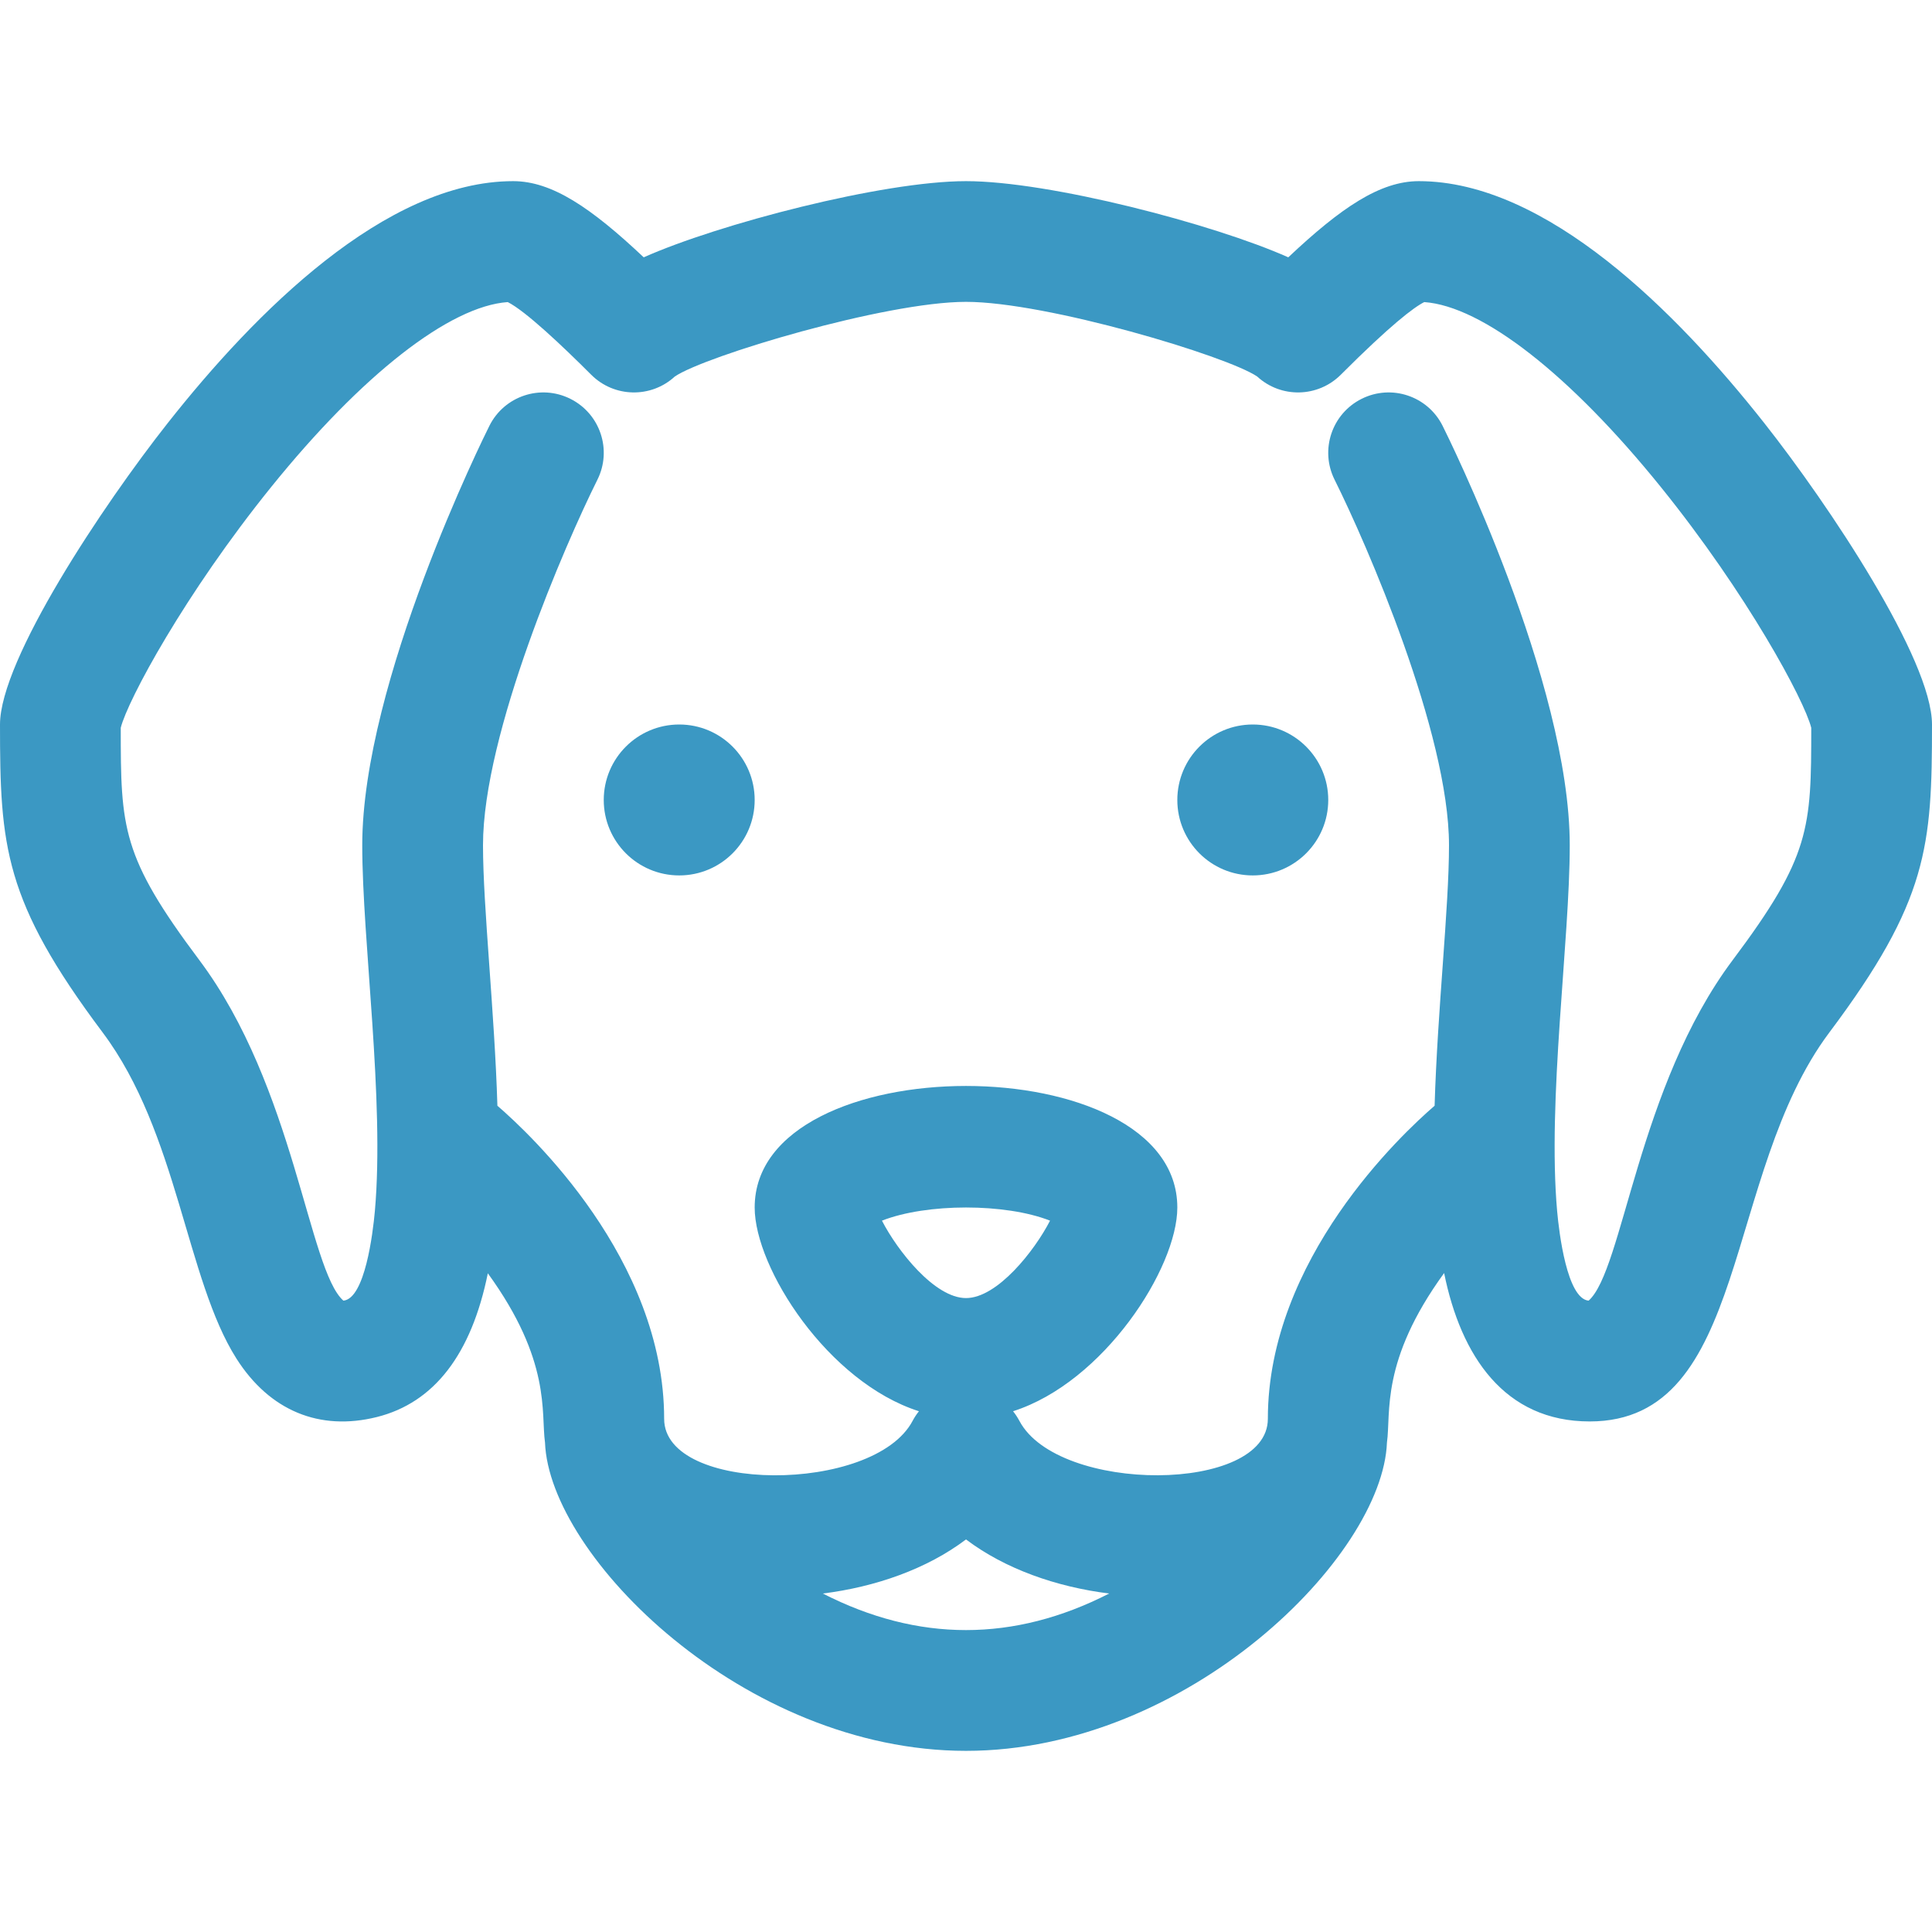 <svg width="42" height="42" viewBox="0 0 42 42" fill="none" xmlns="http://www.w3.org/2000/svg">
<g clip-path="url(#clip0_9_2)">
<path d="M38.352 9.195C36.46 6.796 33.621 3.938 30.844 3.938C30.001 3.938 29.152 4.515 28.006 5.594C26.383 4.87 22.812 3.938 21 3.938C19.186 3.938 15.616 4.871 13.994 5.594C12.848 4.515 11.999 3.938 11.156 3.938C8.379 3.938 5.54 6.796 3.648 9.195C2.237 10.982 0 14.342 0 15.75C0 18.395 0.086 19.583 2.231 22.444C3.869 24.628 4.043 27.809 5.141 29.536C5.86 30.666 6.944 31.117 8.193 30.805C9.438 30.493 10.247 29.444 10.605 27.68C11.99 29.588 11.757 30.71 11.848 31.359C11.941 33.832 16.171 38.062 21 38.062C25.821 38.062 30.059 33.836 30.151 31.359C30.242 30.713 30.002 29.59 31.394 27.675C31.76 29.483 32.708 30.901 34.559 30.901C38.029 30.901 37.45 25.535 39.769 22.444C41.914 19.583 42 18.395 42 15.75C42 14.342 39.763 10.982 38.352 9.195V9.195ZM21 28.219C20.317 28.219 19.507 27.187 19.173 26.536C20.144 26.155 21.856 26.154 22.827 26.536C22.493 27.187 21.683 28.219 21 28.219ZM21 33.466C21.853 34.11 22.967 34.498 24.112 34.642C22.042 35.701 19.96 35.702 17.888 34.642C19.033 34.498 20.147 34.11 21 33.466V33.466ZM37.669 20.869C35.602 23.624 35.285 27.615 34.535 28.275C34.066 28.232 33.893 26.801 33.851 26.332C33.636 23.912 34.125 20.455 34.125 18.375C34.125 14.825 31.474 9.482 31.361 9.257C31.037 8.608 30.249 8.346 29.601 8.67C28.952 8.994 28.689 9.782 29.014 10.431C29.705 11.814 31.5 15.937 31.5 18.375C31.5 19.744 31.25 21.935 31.187 24.038C30.477 24.65 27.562 27.373 27.562 30.844C27.562 32.471 22.998 32.475 22.16 30.887C22.124 30.82 22.076 30.744 22.023 30.679C23.995 30.05 25.594 27.567 25.594 26.25C25.594 22.727 16.406 22.727 16.406 26.25C16.406 27.567 17.999 30.048 19.977 30.679C19.925 30.743 19.876 30.819 19.84 30.887C18.999 32.48 14.438 32.468 14.438 30.844C14.438 27.373 11.523 24.65 10.813 24.038C10.753 22.011 10.5 19.711 10.5 18.375C10.5 15.943 12.295 11.816 12.986 10.431C13.311 9.782 13.048 8.994 12.399 8.67C11.751 8.346 10.963 8.608 10.639 9.257C10.526 9.482 7.875 14.825 7.875 18.375C7.875 20.456 8.364 23.914 8.149 26.332C8.107 26.801 7.934 28.232 7.465 28.275C6.707 27.608 6.405 23.634 4.331 20.869C2.643 18.618 2.625 18.005 2.625 15.821C2.777 15.217 4.021 12.909 5.892 10.591C7.865 8.146 9.774 6.656 11.038 6.567C11.426 6.762 12.229 7.523 12.853 8.147C13.35 8.644 14.152 8.661 14.67 8.185C15.322 7.74 19.245 6.562 21 6.562C22.755 6.562 26.678 7.74 27.33 8.185C27.848 8.661 28.649 8.644 29.147 8.147C30.23 7.064 30.731 6.684 30.962 6.567C32.226 6.656 34.135 8.146 36.108 10.591C37.979 12.909 39.223 15.217 39.375 15.821C39.375 18.005 39.357 18.618 37.669 20.869V20.869Z" fill="#3B98C3"/>
<path d="M14.766 19.031C15.672 19.031 16.406 18.297 16.406 17.391C16.406 16.485 15.672 15.75 14.766 15.75C13.86 15.75 13.125 16.485 13.125 17.391C13.125 18.297 13.86 19.031 14.766 19.031Z" fill="#3B98C3"/>
<path d="M27.234 19.031C28.14 19.031 28.875 18.297 28.875 17.391C28.875 16.485 28.14 15.75 27.234 15.75C26.328 15.75 25.594 16.485 25.594 17.391C25.594 18.297 26.328 19.031 27.234 19.031Z" fill="#3B98C3"/>
</g>
<defs>
<clipPath id="clip0_9_2">
<rect width="42" height="42" fill="white"/>
</clipPath>
</defs>
</svg>
